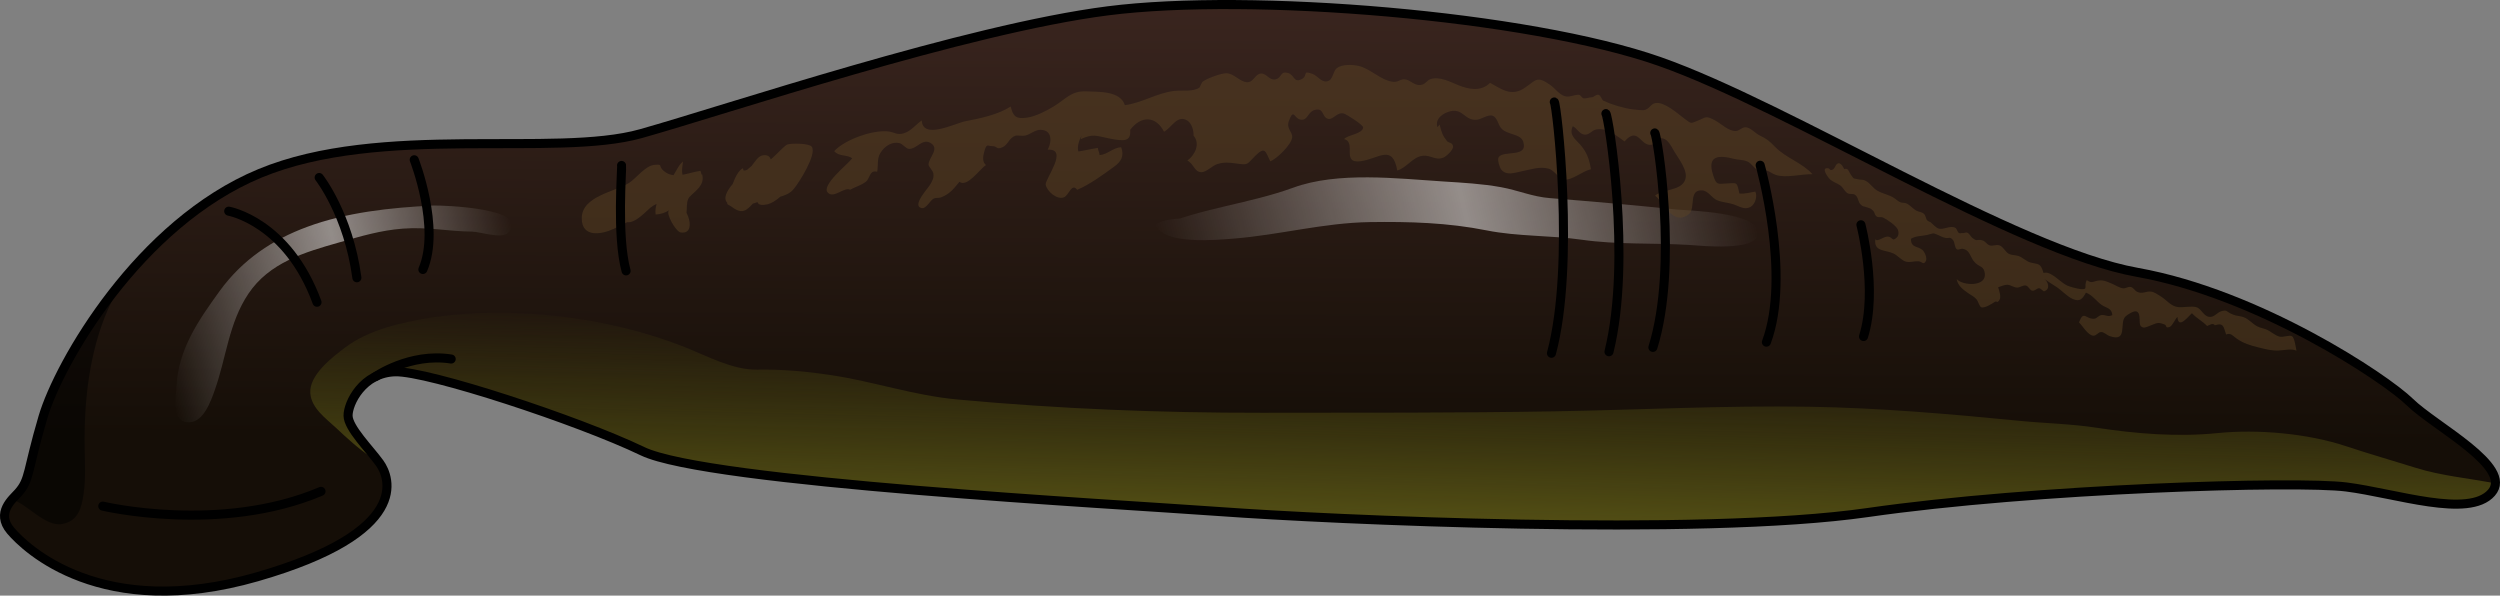 <?xml version="1.0" encoding="utf-8"?>
<!-- Generator: Adobe Illustrator 16.0.0, SVG Export Plug-In . SVG Version: 6.00 Build 0)  -->
<!DOCTYPE svg PUBLIC "-//W3C//DTD SVG 1.1//EN" "http://www.w3.org/Graphics/SVG/1.1/DTD/svg11.dtd">
<svg version="1.1" id="Layer_1" xmlns="http://www.w3.org/2000/svg" xmlns:xlink="http://www.w3.org/1999/xlink" x="0px" y="0px"
	 width="275.648px" height="65.674px" viewBox="0 0 275.648 65.674" enable-background="new 0 0 275.648 65.674"
	 xml:space="preserve">
<rect x="0" y="0" width="275.648" height="65.674" fill="#808080" stroke="none"/>
<g>
	<g>
		
			<linearGradient id="SVGID_1_" gradientUnits="userSpaceOnUse" x1="142.543" y1="-275.236" x2="157.086" y2="-336.318" gradientTransform="matrix(0.974 -0.228 0.228 0.974 61.66 348.947)">
			<stop  offset="0" style="stop-color:#150E07"/>
			<stop  offset="1" style="stop-color:#452C26"/>
		</linearGradient>
		<path fill="url(#SVGID_1_)" d="M2.01,54.333c-0.62,0.693-2.507,2.199-0.838,4.174c1.67,1.974,10.044,10.021,27.162,5.096
			c17.12-4.926,14.646-10.99,13.528-12.542s-3.471-3.87-3.485-5.226c-0.016-1.355,1.606-4.755,5.211-4.843
			c3.603-0.086,20.118,5.327,27.263,8.761c7.144,3.434,51.935,5.8,63.763,6.661c11.829,0.86,52.739,2.775,71.292,0.102
			c18.552-2.674,47.346-3.515,52.792-2.823c5.446,0.69,13.5,3.489,16.004,0.639c2.505-2.851-6.236-7.301-8.977-9.983
			c-2.74-2.68-16.678-11.923-30.072-14.321c-13.396-2.397-38.225-18.188-52.697-23.261c-14.475-5.074-45.108-7.58-60.795-5.574
			c-15.687,2.004-42.002,10.871-51.496,13.543c-9.491,2.671-28.658-1.155-42.01,4.381C15.302,24.651,6.506,39.994,4.737,45.995
			C2.969,51.994,3.321,52.864,2.01,54.333z"/>
		
			<linearGradient id="SVGID_2_" gradientUnits="userSpaceOnUse" x1="162.089" y1="-283.632" x2="156.321" y2="-261.414" gradientTransform="matrix(0.974 -0.228 0.228 0.974 61.66 348.947)">
			<stop  offset="0" style="stop-color:#565215;stop-opacity:0"/>
			<stop  offset="1" style="stop-color:#565215"/>
		</linearGradient>
		<path fill="url(#SVGID_2_)" d="M134.614,56.414c11.829,0.86,52.739,2.775,71.292,0.102c18.552-2.674,47.346-3.515,52.792-2.823
			c5.446,0.69,13.5,3.489,16.004,0.639c0.284-0.324,0.416-0.668,0.438-1.027c-2.909-0.588-5.862-0.81-8.762-1.718
			c-2.571-0.807-5.167-1.546-7.725-2.396c-4.222-1.4-9.699-1.892-14.195-1.436c-4.346,0.439-8.968,0.071-13.289-0.595
			c-2.781-0.43-5.604-0.478-8.404-0.752c-7.751-0.762-15.562-1.441-23.35-1.563c-9.284-0.146-18.537,0.343-27.815,0.502
			c-10.82,0.187-21.632,0.151-32.463,0.164c-11.218,0.013-22.429-0.432-33.604-1.468c-4.777-0.442-9.211-1.98-13.911-2.686
			c-2.789-0.419-5.351-0.649-8.14-0.602c-2.683,0.046-5.509-1.499-7.959-2.476c-8.366-3.339-19.192-4.66-28.152-3.229
			c-3.096,0.494-6.679,1.305-9.236,3.206c-1.5,1.117-4.076,3.102-3.921,5.101c0.128,1.666,1.714,2.766,2.834,3.814
			c1.211,1.134,2.488,2.328,3.882,3.232c0.237,0.155,0.494,0.285,0.753,0.412c-1.173-1.542-3.291-3.694-3.305-4.981
			c-0.016-1.355,1.606-4.755,5.211-4.843c3.603-0.086,20.118,5.327,27.263,8.761C77.995,53.187,122.786,55.553,134.614,56.414z"/>
		<path fill="none" stroke="#000000" stroke-linecap="round" stroke-linejoin="round" stroke-miterlimit="10" d="M2.01,54.333
			c-0.62,0.693-2.507,2.199-0.838,4.174c1.67,1.974,10.044,10.021,27.162,5.096c17.12-4.926,14.646-10.99,13.528-12.542
			s-3.471-3.87-3.485-5.226c-0.016-1.355,1.606-4.755,5.211-4.843c3.603-0.086,20.118,5.327,27.263,8.761
			c7.144,3.434,51.935,5.8,63.763,6.661c11.829,0.86,52.739,2.775,71.292,0.102c18.552-2.674,47.346-3.515,52.792-2.823
			c5.446,0.69,13.5,3.489,16.004,0.639c2.505-2.851-6.236-7.301-8.977-9.983c-2.74-2.68-16.678-11.923-30.072-14.321
			c-13.396-2.397-38.225-18.188-52.697-23.261c-14.475-5.074-45.108-7.58-60.795-5.574c-15.687,2.004-42.002,10.871-51.496,13.543
			c-9.491,2.671-28.658-1.155-42.01,4.381C15.302,24.651,6.506,39.994,4.737,45.995C2.969,51.994,3.321,52.864,2.01,54.333z"/>
		<path fill="none" stroke="#000000" stroke-linecap="round" stroke-linejoin="round" stroke-miterlimit="10" d="M41.365,41.543
			c0,0,3.835-2.678,8.382-1.958"/>
		
			<linearGradient id="SVGID_3_" gradientUnits="userSpaceOnUse" x1="27.928" y1="-312.837" x2="68.716" y2="-312.837" gradientTransform="matrix(0.974 -0.228 0.228 0.974 61.66 348.947)">
			<stop  offset="0" style="stop-color:#FFFFFF;stop-opacity:0"/>
			<stop  offset="0.521" style="stop-color:#FFFFFF"/>
			<stop  offset="1" style="stop-color:#FFFFFF;stop-opacity:0"/>
		</linearGradient>
		<path opacity="0.5" fill="url(#SVGID_3_)" d="M33.843,25.022c-3.745,1.386-7.104,3.579-9.639,7.086
			c-2.319,3.21-4.534,6.375-4.74,10.456c-0.065,1.297-0.657,4.016,1.383,3.999c1.607-0.014,2.42-2.382,2.851-3.603
			c1.267-3.589,1.524-7.34,3.688-10.57c2.299-3.438,6.182-4.573,10.002-5.658c2.416-0.688,4.582-1.34,7.033-1.524
			c2.765-0.207,4.956,0.302,7.64,0.329c0.854,0.009,3.256,0.834,3.951,0.141c2.729-2.72-7.269-3.063-8.292-3.015
			C43.032,22.893,38.178,23.416,33.843,25.022z"/>
		
			<linearGradient id="SVGID_4_" gradientUnits="userSpaceOnUse" x1="137.751" y1="-292.582" x2="202.307" y2="-292.582" gradientTransform="matrix(0.974 -0.228 0.228 0.974 61.66 348.947)">
			<stop  offset="0" style="stop-color:#FFFFFF;stop-opacity:0"/>
			<stop  offset="0.521" style="stop-color:#FFFFFF"/>
			<stop  offset="1" style="stop-color:#FFFFFF;stop-opacity:0"/>
		</linearGradient>
		<path opacity="0.5" fill="url(#SVGID_4_)" d="M131.401,23.945c-1.345,0.25-2.801,0.055-4.015,0.815
			c0.853,2.275,6.78,1.694,8.645,1.546c5.006-0.396,9.907-1.74,14.987-1.818c4.373-0.065,8.633,0.062,12.909,0.916
			c3.418,0.684,7.015,0.53,10.481,1.028c3.913,0.562,7.887,0.336,11.813,0.573c1.222,0.074,7.424,0.764,7.64-1.224
			c0.262-2.417-7.946-2.57-9.035-2.682c-4.634-0.479-9.274-0.887-13.919-1.254c-1.971-0.155-3.494-0.86-5.409-1.207
			c-2.071-0.376-4.184-0.491-6.281-0.624c-5.162-0.327-11.686-1.125-16.635,0.681c-4.811,1.755-9.941,2.22-14.727,4.23"/>
		<path opacity="0.5" d="M4.737,45.995c-1.768,5.999-1.416,6.869-2.727,8.338c-0.168,0.189-0.432,0.44-0.69,0.741
			c1.592,0.415,3.661,3.05,5.522,2.707C8.625,57.455,9,56.021,9.229,54.385c0.237-1.698,0.131-3.367,0.106-5.077
			c-0.08-5.093,0.522-10.569,2.601-15.264c0.305-0.689,0.867-1.734,1.41-2.904C8.693,36.806,5.692,42.759,4.737,45.995z"/>
		<g opacity="0.5">
			<g>
				<path fill="#594224" d="M77.231,18.839c-0.672,0.096-1.336,0.317-1.972,0.433c-0.134-0.446,0.006-1.093,0.051-1.46
					c-0.469,0.357-0.714,0.995-1.049,1.505c-0.377-0.046-0.739-0.176-1.08-0.472c-0.66-0.57-0.025-0.749-1.003-0.668
					c-1.031,0.083-2,1.467-2.821,1.994c-1.53,0.98-5.197,1.444-5.211,3.872c-0.016,2.231,2.244,1.791,3.529,1.184
					c0.491-0.232,0.981-0.479,1.469-0.729c0.849,0.11,1.796-0.903,2.568-1.598c0.224-0.172,0.453-0.32,0.681-0.421
					c-0.089,0.395-0.171,0.783-0.095,1.175c0.519-0.029,1.056-0.191,1.485-0.482c-0.453,0.307,0.745,2.379,1.271,2.458
					c1.141,0.164,1.099-0.964,0.848-1.674c-0.067-0.196-0.14-0.351-0.207-0.489c0.066-0.496-0.025-1.119,0.209-1.576
					c0.025-0.05,0.061-0.096,0.09-0.145c0.66-0.716,1.741-1.292,1.429-2.514c-0.022,0.002-0.055,0.012-0.081,0.017
					C77.324,19.117,77.293,18.981,77.231,18.839z"/>
				<path fill="#594224" d="M86.848,15.92c-0.346,0.099-1.14,1.065-1.861,1.657c-0.107-0.302-0.311-0.499-0.787-0.463
					c-0.609,0.047-0.941,0.711-1.336,1.193c-0.156,0.129-0.323,0.271-0.496,0.421c-0.114,0.052-0.237,0.088-0.377,0.079
					c-0.025-0.084-0.056-0.169-0.087-0.253c-0.477,0.246-0.844,0.985-1.113,1.727c-0.685,0.809-1.074,1.602-0.599,2.082
					c-0.038,0.237,0.102,0.152,0.535,0.472c1.125,0.84,1.608,0.348,2.273-0.38c0.178-0.056,0.353-0.112,0.522-0.168
					c0.11,0.368,0.611,0.345,1.101,0.237c0.425-0.095,0.925-0.406,1.415-0.839c0.539-0.146,1.041-0.363,1.411-0.772
					c0.596-0.659,2.66-3.929,2.051-4.738C89.214,15.795,87.313,15.787,86.848,15.92z"/>
				<path fill="#594224" d="M195.696,16.174c-0.686-0.705-0.855-0.829-1.731-1.271c-0.459-0.231-0.955-0.841-1.485-0.871
					c-0.439-0.022-0.675,0.405-1.105,0.415c-0.798,0.017-1.599-0.808-2.272-1.17c-1.088-0.583-0.983-0.327-1.935,0.039
					c-0.795,0.307-0.638,0.362-1.432-0.224c-0.712-0.526-2.197-1.882-3.182-1.731c-0.559,0.087-0.621,0.599-1.21,0.768
					c-0.236,0.069-1.026-0.04-1.296-0.069c-0.985-0.108-2.366-0.535-3.236-0.944c-0.224-0.105-0.283-0.588-0.556-0.659
					c-0.293-0.076-0.507,0.271-0.757,0.271c-0.271-0.001-0.547,0.139-0.862,0.118c-0.228-0.017-0.334-0.373-0.528-0.39
					c-0.536-0.045-1.018,0.308-1.562,0.152c-0.654-0.188-1.082-0.872-1.65-1.262c-1.445-0.999-1.501-0.538-2.752,0.324
					c-1.435,0.985-2.441,0.267-3.85-0.537c-0.975,0.996-2.352,0.719-3.466,0.276c-0.909-0.363-2.075-1.007-3.08-0.69
					c-0.407,0.13-0.551,0.517-0.943,0.618c-0.869,0.225-1.204-0.532-1.946-0.593c-0.446-0.036-0.707,0.337-1.239,0.282
					c-1.371-0.142-2.524-1.481-3.868-1.767c-0.654-0.14-1.771-0.187-2.35,0.25c-0.41,0.307-0.419,1.187-0.905,1.403
					c-0.74,0.329-1.187-0.553-1.791-0.767c-1.239-0.435-0.362,0.201-1.247,0.614c-0.826,0.384-0.731-0.493-1.433-0.705
					c-0.892-0.272-0.662,0.529-1.371,0.694c-0.703,0.165-0.993-0.676-1.635-0.638c-0.623,0.037-0.822,1-1.527,0.959
					c-0.813-0.048-1.444-0.991-2.285-0.992c-0.578-0.001-2.097,0.564-2.555,0.894c-0.219,0.16-0.308,0.633-0.438,0.712
					c-0.751,0.456-1.861,0.245-2.736,0.343c-1.902,0.211-3.526,1.316-5.452,1.571c-0.51-1.591-2.857-1.456-4.202-1.522
					c-1.739-0.084-2.273,0.831-3.659,1.67c-0.83,0.504-2,1.103-2.964,1.233c-1.137,0.155-1.507-0.102-1.765-1.232
					c-1.393,0.902-3.368,1.308-5.019,1.629c-1.126,0.221-4.689,2.069-4.789-0.093c-0.666,0.452-1.179,1.175-1.979,1.417
					c-0.752,0.226-1.021-0.113-1.661-0.199c-1.695-0.224-4.805,0.865-6.01,2.162c0.504,0.618,1.41,0.36,1.986,0.788
					c-0.446,0.633-3.432,2.949-2.706,3.771c0.652,0.74,1.823-0.657,2.471-0.301c0.554-0.31,1.212-0.486,1.72-0.872
					c0.504-0.384,0.389-1.341,1.267-1.109c0.152-0.958-0.092-1.562,0.542-2.352c0.454-0.566,1.156-0.977,1.894-0.814
					c0.394,0.086,0.721,0.622,1.067,0.641c0.835,0.043,1.453-1.164,2.346-0.67c1.138,0.629-0.203,1.649-0.185,2.411
					c0.007,0.242,0.487,0.632,0.535,0.99c0.064,0.504-0.107,0.737-0.317,1.146c-0.214,0.422-2.118,2.384-0.99,2.651
					c0.499,0.118,0.963-0.862,1.317-1.036c0.31-0.151,0.588-0.044,0.843-0.147c0.962-0.394,1.314-0.868,2.016-1.716
					c0.855,0.665,2.25-1.427,2.928-1.843c-0.396-0.331-0.357-0.864-0.219-1.384c0.297-1.107,0.354-0.694,0.941-0.704
					c0.537-0.008,0.406,0.435,1.098,0.121c0.631-0.286,0.715-1.033,1.426-1.271c0.208-0.069,0.752,0.055,1.064-0.012
					c0.581-0.123,1.088-0.649,1.712-0.639c1.259,0.022,1.278,1.251,0.786,2.194c2.369-0.154-0.324,3.267-0.223,3.851
					c0.135,0.761,1.278,1.713,2.025,1.391c0.543-0.237,0.835-1.627,1.446-0.821c1.339-0.555,2.907-1.695,4.109-2.578
					c0.676-0.498,1.117-1.108,0.741-2.115c-0.908,0.047-1.524,0.822-2.387,0.87c0.014-0.247-0.188-0.55-0.183-0.794
					c-0.715,0.105-1.437,0.295-2.155,0.395c-0.162-0.602,0.104-1.227,0.358-1.774c-0.044,0.124-0.062,0.268-0.09,0.411
					c1.379-0.638,1.733-0.352,3.203-0.063c1.623,0.316,2.341,0.331,2.248-0.965c1.188-1.572,2.828-1.566,3.731,0.209
					c0.853-0.45,1.449-1.917,2.567-1.232c0.497,0.304,0.72,1.13,0.69,1.671c0.764,0.869,0.167,2.14-0.683,2.745
					c0.713,0.349,0.778,1.285,1.563,1.28c0.525-0.003,1.198-0.72,1.715-0.888c0.72-0.235,1.331-0.185,2.047-0.081
					c1.474,0.216,1.18,0.125,2.176-0.854c1.104-1.083,1.107-0.437,1.64,0.618c0.664-0.217,2.349-1.845,2.413-2.629
					c0.053-0.641-0.688-0.953-0.356-1.837c0.538-1.427,0.561-0.275,1.245-0.133c0.843,0.175,0.806-0.865,1.626-1.07
					c1.052-0.261,0.725,0.855,1.479,0.995c0.552,0.104,0.988-0.825,1.742-0.575c0.285,0.093,2.127,1.248,2.092,1.529
					c-0.09,0.732-1.732,0.801-2.099,1.279c1.419,0.333-0.383,2.767,1.868,2.429c1.986-0.299,3.476-1.91,3.99,1.03
					c1.063-0.307,1.676-1.483,2.79-1.623c0.902-0.114,1.419,0.557,2.294,0.2c0.321-0.13,1.109-0.849,1.068-1.216
					c-0.053-0.491-0.483-0.362-0.681-0.615c-0.474-0.607-0.573-0.898-0.801-1.812c-0.085,0.092-0.155,0.188-0.232,0.292
					c-0.329-0.92,0.629-1.592,1.464-1.771c1.377-0.295,1.549,1.088,2.896,0.945c0.47-0.05,1.225-0.615,1.725-0.436
					c0.488,0.174,0.602,0.954,0.907,1.339c0.638,0.804,2.167,0.593,2.461,1.523c0.57,1.798-2.119,0.924-2.698,1.688
					c-0.194,0.258,0.09,1.162,0.276,1.387c0.586,0.7,1.418,0.35,2.189,0.201c0.979-0.188,2.079-0.6,3.075-0.29
					c0.585,0.183,1.119,1.097,1.628,1.178c0.887,0.145,2.073-0.936,2.995-1.13c-0.196-1.148-0.462-1.884-1.2-2.732
					c-0.522-0.599-1.249-1.021-0.808-2.014c0.463,0.2,0.725,0.875,1.292,0.93c0.542,0.052,0.816-0.473,1.264-0.561
					c1.235-0.246,2.232,0.666,3.158,1.312c1.515-1.754,1.736,0.605,2.997,0.361c0.526-0.102,0.43-0.874,1.241-0.69
					c0.575,0.131,0.954,0.938,1.216,1.387c0.483,0.828,1.614,2.188,1.222,3.2c-0.462,1.202-2.421,0.979-3.31,1.718
					c0.899,0.622,1.926,3.42,3.712,2.049c0.814-0.626-0.096-2.771,1.521-2.624c0.636,0.058,1.025,0.844,1.611,1.084
					c0.569,0.234,1.226,0.257,1.811,0.451c0.616,0.203,1.2,0.649,1.86,0.289c0.523-0.289,0.792-1.18,0.534-1.692
					c-0.584,0.089-1.159,0.278-1.758,0.209c-0.278-1.301-0.214-1.169-1.415-1.101c-1.027,0.06-1.119,0.16-1.466-0.893
					c-0.743-2.254,0.647-2.254,2.3-1.826c0.519,0.133,1.02,0.072,1.518,0.313c0.427,0.204,0.727,0.781,1.129,0.948
					c0.366,0.151,0.665-0.064,0.979,0.035c0.318,0.103,0.61,0.345,0.944,0.462c1.131,0.398,2.798-0.094,4.071-0.066
					C198.722,17.941,196.941,17.454,195.696,16.174z"/>
				<path fill="#594224" d="M201.633,18.566c-0.958-0.203-0.084,1.027,0.189,1.247c0.332,0.268,0.667,0.364,1.016,0.581
					c0.368,0.229,0.535,0.687,0.839,0.891c0.277,0.185,0.586,0.019,0.839,0.18c0.391,0.248,0.33,0.749,0.605,1.045
					c0.309,0.333,0.365,0.205,0.739,0.353c0.46,0.18,0.338,0.05,0.664,0.372c0.222,0.218,0.132,0.448,0.419,0.651
					c0.164,0.116,0.476,0.008,0.667,0.092c0.428,0.187,1.498,0.92,1.659,1.366c0.103,0.285,0.09,0.644-0.158,0.869
					c-0.497,0.453-0.423-0.046-0.901-0.121c-0.519-0.079-1.202,0.659-1.438,0.281c-0.185,1.412,1.096,1.14,2.022,1.585
					c0.449,0.216,0.888,0.769,1.357,0.893c0.45,0.117,0.895-0.072,1.356-0.044c0.445,0.027,0.539,0.448,0.82,0.004
					c0.21-0.332-0.131-1.057-0.366-1.252c-0.564-0.473-1.246-0.194-1.272-1.23c0.604-0.347,1.152-0.283,1.776-0.421
					c0.757-0.169,0.562-0.293,1.218-0.002c0.335,0.146,0.463,0.247,0.813,0.319c0.448,0.094,0.441-0.173,0.816,0.209
					c0.251,0.256,0.171,0.865,0.446,1.05c0.18,0.119,0.446-0.103,0.669-0.051c0.901,0.21,0.724,0.952,1.396,1.578
					c0.486,0.452,0.924,0.324,1.024,1.156c0.171,1.464-2.404,1.357-3.102,0.614c0.118,0.737,0.732,1.173,1.295,1.563
					c0.35,0.241,0.635,0.354,0.915,0.689c0.148,0.176,0.29,0.739,0.479,0.835c0.357,0.18,1.273-0.435,1.51-0.587
					c0.245-0.156,0.226,0.215,0.505-0.201c0.224-0.334-0.028-1.066-0.138-1.408c0.299-0.092,0.703-0.29,1.016-0.276
					c0.37,0.013,0.703,0.308,1.08,0.313c0.296,0.004,0.659-0.293,0.946-0.231c0.347,0.075,0.423,0.523,0.731,0.573
					c0.266,0.044,0.516-0.278,0.731-0.274c0.206,0.004,0.468,0.368,0.566,0.338c0.737-0.224,0.448-1.104-0.039-1.416
					c0.455,0.344,0.939,0.638,1.415,0.946c0.572,0.373,1.188,1.076,1.812,1.332c0.773,0.319,1.043-0.028,1.423-0.713
					c0.728,0.263,1.111,0.913,1.739,1.358c0.504,0.357,1.109,0.315,1.174,1.119c-0.479,0.258-0.757-0.057-1.192-0.003
					c-0.325,0.04-0.522,0.374-0.768,0.399c-0.996,0.106-1.172-1.007-1.72,0.407c0.398,0.374,0.987,1.443,1.592,1.469
					c0.311,0.013,0.521-0.389,0.837-0.403c0.337-0.015,0.635,0.336,0.959,0.446c2.028,0.706,1.04-1.42,1.713-2.137
					c0.198-0.209,0.96-0.71,1.264-0.572c0.534,0.243,0.163,1.318,0.465,1.618c0.275,0.273,0.531,0.127,0.965-0.041
					c0.842-0.323,0.871-0.429,1.606-0.166c0.349,0.123,0.062,0.476,0.593,0.286c0.304-0.107,0.621-0.901,0.865-1.105
					c0.089,1.446,1.209-0.092,1.598-0.408c0.474,0.538,1.188,0.888,1.668,1.41c0.322-0.115,0.631-0.384,0.859-0.077
					c0.979-0.325,0.96,0.194,1.24,1.019c0.492-0.234,0.762,0.165,1.146,0.436c0.766,0.541,1.536,0.771,2.434,0.988
					c0.775,0.187,1.379,0.365,2.186,0.339c0.588-0.02,1.465-0.242,1.986,0.016c-0.063-0.311-0.207-1.434-0.498-1.592
					c-0.302-0.164-0.977,0.157-1.374,0.045c-0.558-0.156-0.965-0.609-1.506-0.809c-0.522-0.193-0.786-0.157-1.324-0.572
					c-0.548-0.422-0.839-0.756-1.521-0.864c-0.459-0.073-0.556-0.089-0.966-0.271c-0.525-0.233-0.459-0.486-1.122-0.274
					c-0.388,0.124-0.636,0.514-1.04,0.595c-0.836,0.169-1.025-0.813-1.641-1.035c-0.524-0.191-1.518,0.05-2.069-0.026
					c-0.829-0.114-1.21-0.768-1.96-1.221c-0.308-0.187-0.641-0.439-1.01-0.485c-0.571-0.074-0.93,0.315-1.546,0.013
					c-0.259-0.127-0.375-0.446-0.679-0.522c-0.295-0.072-0.583,0.178-0.847,0.146c-0.417-0.05-0.882-0.367-1.282-0.532
					c-0.535-0.219-0.873-0.394-1.432-0.328c-0.568,0.067-0.73,0.383-1.299-0.05c-0.373,0.707,0.227,1.069-0.667,0.995
					c-0.362-0.031-1.147-0.242-1.49-0.39c-0.698-0.299-1.885-1.712-2.605-1.374c-0.358-1.175-0.544-0.924-1.475-1.178
					c-0.448-0.123-0.842-0.564-1.303-0.71c-0.359-0.112-0.722-0.072-1.041-0.229c-0.404-0.198-0.608-0.794-1.04-0.937
					c-0.405-0.136-0.727,0.126-1.107-0.011c-0.32-0.115-0.426-0.455-0.826-0.556c-0.622-0.153-0.455,0.211-1.083-0.275
					c-0.203-0.16-0.284-0.48-0.575-0.573c-0.16-0.049-0.34,0.101-0.466,0.057c-0.109-0.039-0.236,0.064-0.378,0.011
					c-0.215-0.085-0.248-0.492-0.441-0.593c-0.585-0.304-1.311,0.279-1.883,0.071c-0.251-0.093-0.684-0.539-0.827-0.678
					c-0.04-0.04-0.256-0.076-0.385-0.212c-0.164-0.174-0.141-0.507-0.352-0.708c-0.238-0.233-0.544-0.212-0.818-0.352
					c-0.405-0.208-0.693-0.609-1.1-0.801c-0.221-0.103-0.49-0.053-0.676-0.131c-0.288-0.123-0.31-0.195-0.613-0.409
					c-0.659-0.467-1.297-0.484-1.972-0.895c-0.473-0.284-0.761-0.806-1.254-1.062c-0.352-0.183-0.566-0.091-0.869-0.177
					c-0.533-0.154-0.34,0.104-0.785-0.527c-0.237-0.339-0.245-0.741-0.711-0.592c0,0-0.312-0.705-0.645-0.639
					c-0.412,0.083-0.312,0.762-0.859,0.744"/>
			</g>
		</g>
	</g>
	<path fill="none" stroke="#000000" stroke-linecap="round" stroke-linejoin="round" stroke-miterlimit="10" d="M11.333,55.805
		c0,0,12.942,3.09,24.06-1.629"/>
	<path fill="none" stroke="#000000" stroke-linecap="round" stroke-linejoin="round" stroke-miterlimit="10" d="M25.217,23.283
		c0,0,6.477,1.146,9.736,10.043"/>
	<path fill="none" stroke="#000000" stroke-linecap="round" stroke-linejoin="round" stroke-miterlimit="10" d="M35.191,19.573
		c0,0,3.218,4.077,4.159,11.052"/>
	<path fill="none" stroke="#000000" stroke-linecap="round" stroke-linejoin="round" stroke-miterlimit="10" d="M45.672,17.616
		c0,0,2.934,7.495,0.954,12.096"/>
	<path fill="none" stroke="#000000" stroke-linecap="round" stroke-linejoin="round" stroke-miterlimit="10" d="M177.066,12.526
		c0.265,0.138,2.874,16.018,0.34,26.259"/>
	<path fill="none" stroke="#000000" stroke-linecap="round" stroke-linejoin="round" stroke-miterlimit="10" d="M182.453,14.657
		c0.265,0.138,2.62,14.594-0.206,23.646"/>
	<path fill="none" stroke="#000000" stroke-linecap="round" stroke-linejoin="round" stroke-miterlimit="10" d="M171.374,11.244
		c0.265,0.138,2.325,17.885-0.311,27.706"/>
	<path fill="none" stroke="#000000" stroke-linecap="round" stroke-linejoin="round" stroke-miterlimit="10" d="M194.075,18.218
		c0,0,3.436,12.145,0.688,19.508"/>
	<path fill="none" stroke="#000000" stroke-linecap="round" stroke-linejoin="round" stroke-miterlimit="10" d="M205.183,24.782
		c0,0,1.888,7.196,0.289,12.322"/>
	<path fill="none" stroke="#000000" stroke-linecap="round" stroke-linejoin="round" stroke-miterlimit="10" d="M68.533,18.244
		c0.072,0.312-0.563,7.762,0.499,11.624"/>
</g>
</svg>
